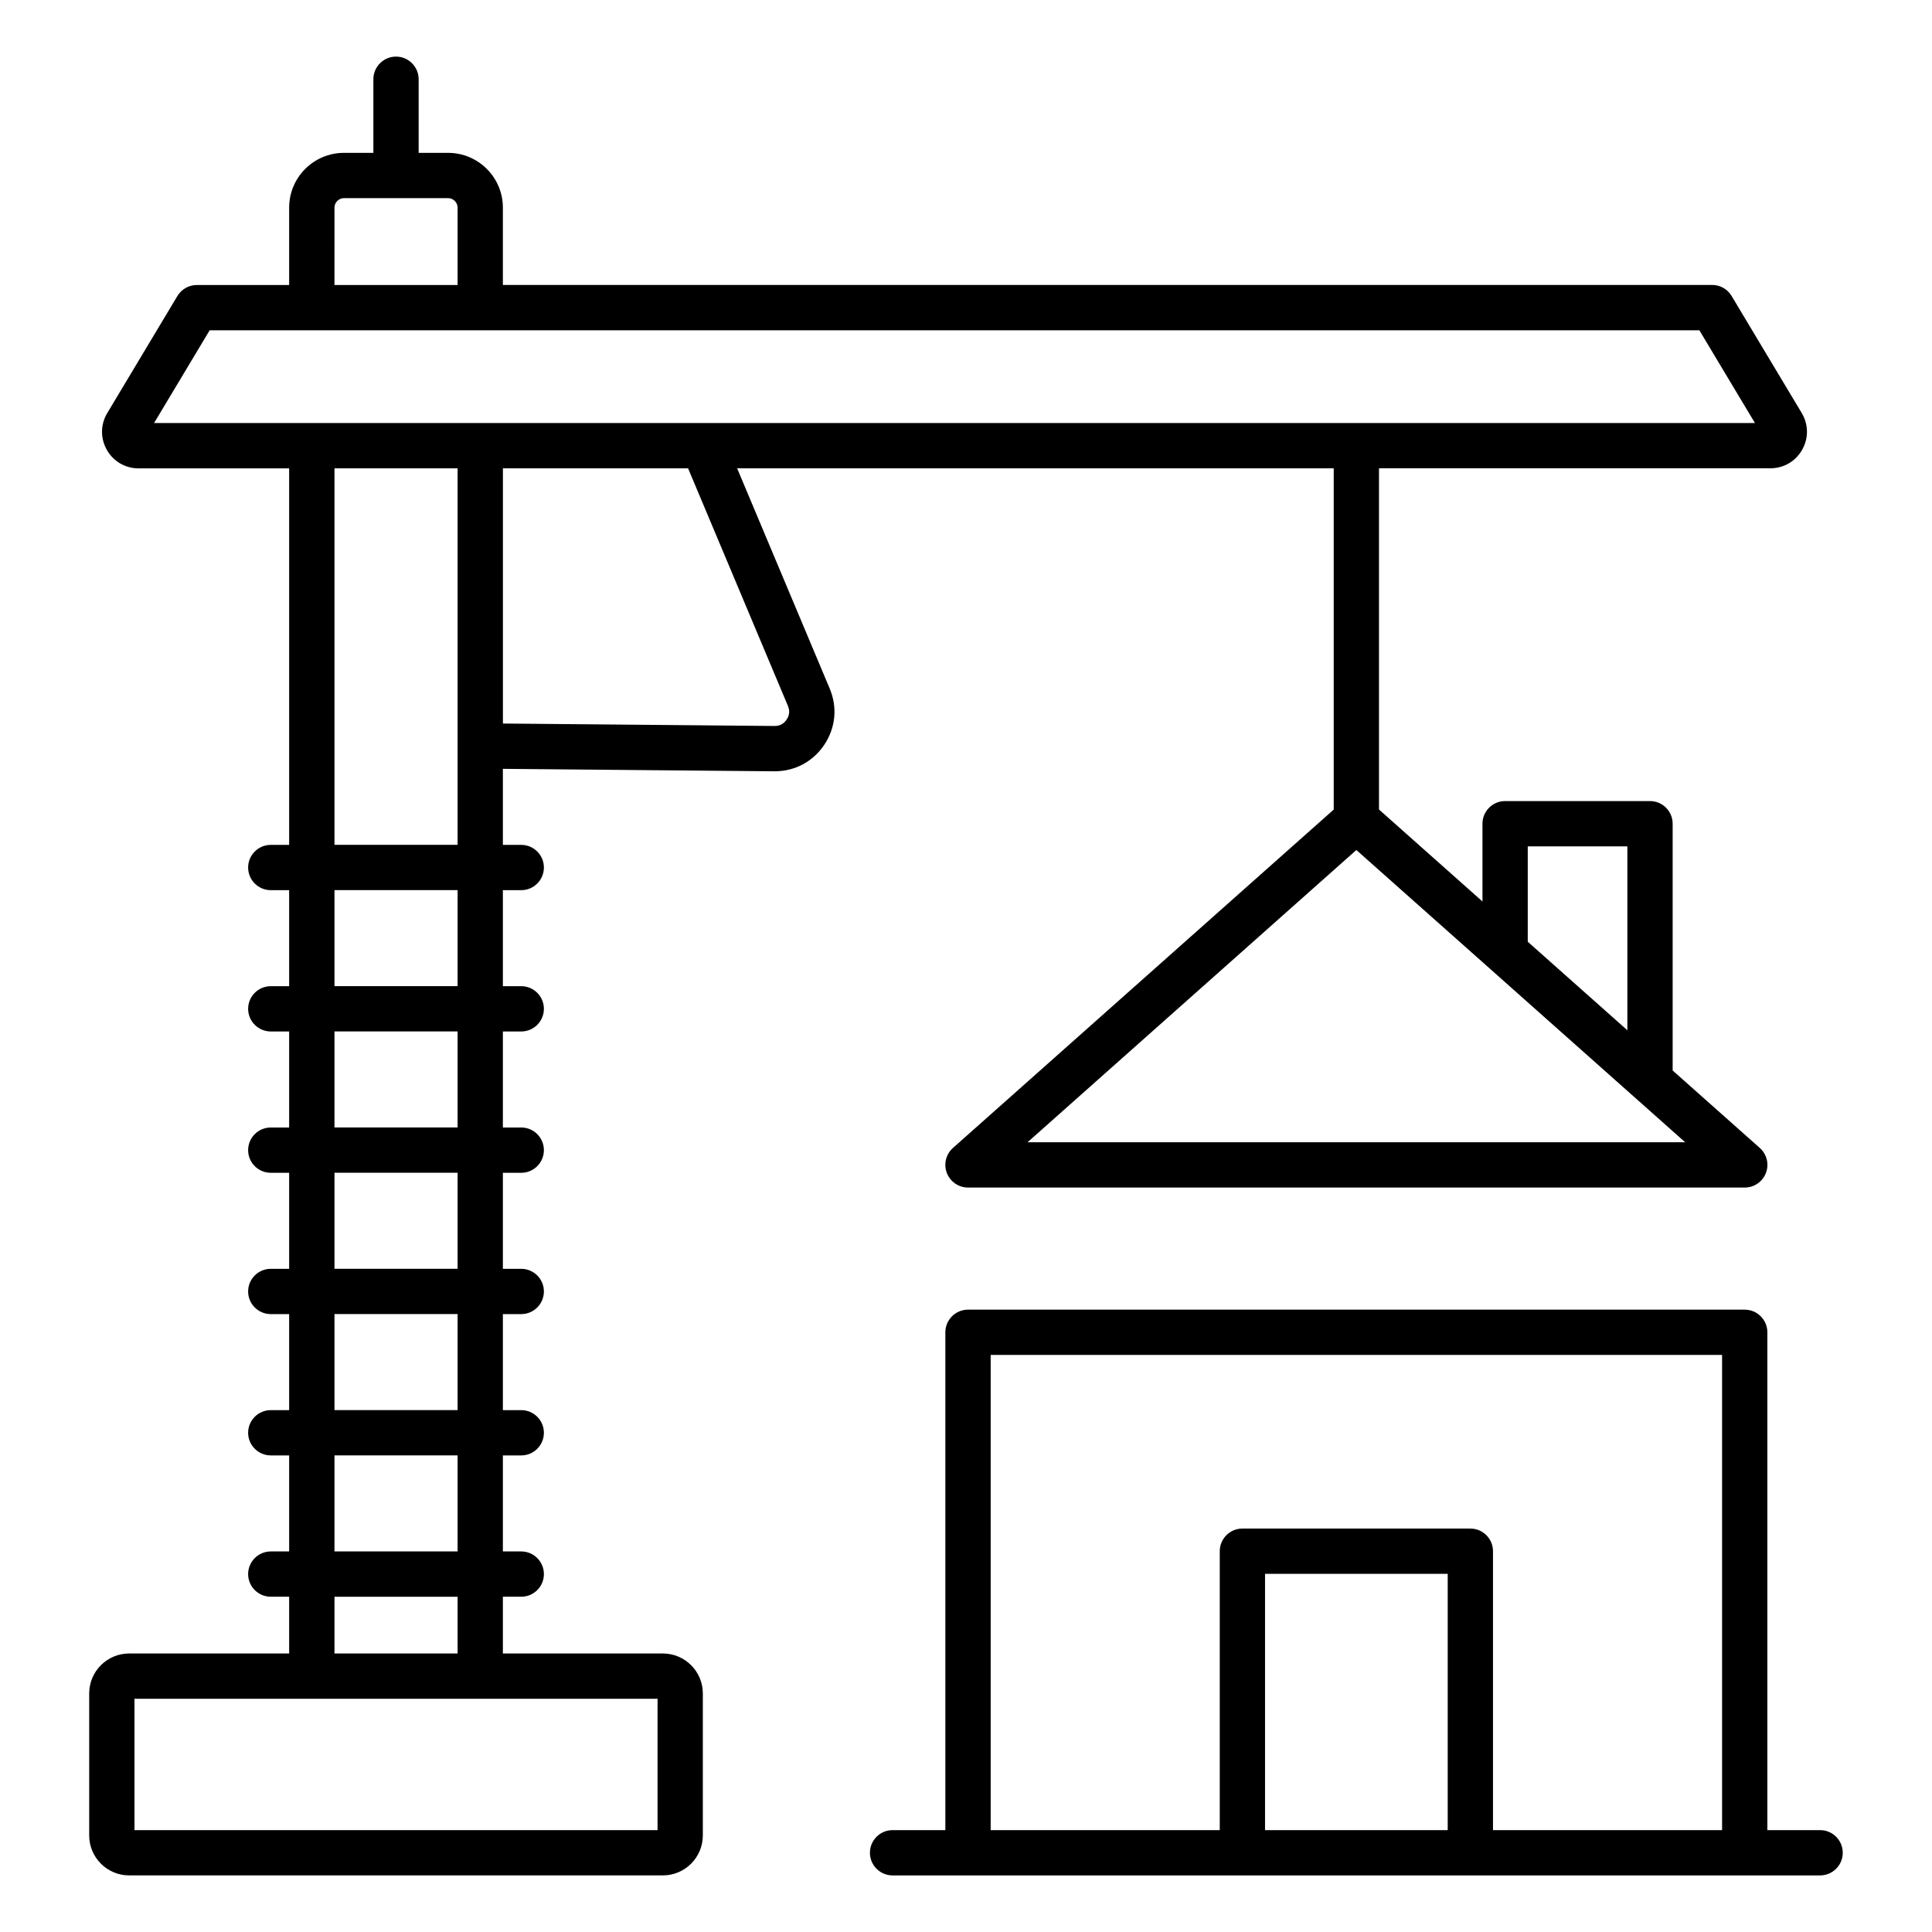 <svg id="Layer_1" enable-background="new 0 0 512 512" viewBox="0 0 512 512" xmlns="http://www.w3.org/2000/svg"><path d="m195.35 124.11h158.1v90.43l-100.91 89.68c-1.86 1.65-2.51 4.29-1.62 6.62s3.12 3.87 5.61 3.87h205.85c2.49 0 4.72-1.54 5.61-3.87s.24-4.96-1.62-6.62l-23.1-20.53v-65.4c0-3.31-2.69-6-6-6h-38.4c-3.31 0-6 2.69-6 6v20.61l-27.42-24.37v-90.43h103.72c3.53 0 6.68-1.83 8.42-4.91 1.74-3.07 1.7-6.71-.12-9.75l-18.58-31.01c-1.08-1.81-3.04-2.92-5.15-2.92h-320.47v-20.49c0-8-6.51-14.51-14.51-14.51h-7.81v-19.51c0-3.31-2.69-6-6-6s-6 2.69-6 6v19.51h-7.81c-8 0-14.51 6.51-14.51 14.51v20.51h-24.47c-2.11 0-4.06 1.11-5.15 2.92l-18.58 31.01c-1.81 3.03-1.86 6.67-.12 9.75 1.74 3.07 4.89 4.91 8.42 4.91h39.9v99.78h-4.87c-3.31 0-6 2.69-6 6s2.69 6 6 6h4.87v25.45h-4.87c-3.31 0-6 2.69-6 6s2.69 6 6 6h4.87v25.45h-4.87c-3.31 0-6 2.69-6 6s2.69 6 6 6h4.87v25.45h-4.87c-3.31 0-6 2.69-6 6s2.69 6 6 6h4.87v25.45h-4.87c-3.31 0-6 2.69-6 6s2.69 6 6 6h4.87v25.45h-4.87c-3.31 0-6 2.69-6 6s2.69 6 6 6h4.87v15.04h-42.4c-5.84 0-10.59 4.75-10.59 10.59v37.63c0 5.84 4.75 10.59 10.59 10.59h141.44c5.84 0 10.59-4.75 10.59-10.59v-37.63c0-5.84-4.75-10.59-10.59-10.59h-42.4v-15.04h4.87c3.31 0 6-2.69 6-6s-2.69-6-6-6h-4.87v-25.45h4.87c3.31 0 6-2.69 6-6s-2.69-6-6-6h-4.87v-25.45h4.87c3.31 0 6-2.69 6-6s-2.69-6-6-6h-4.87v-25.45h4.87c3.31 0 6-2.69 6-6s-2.69-6-6-6h-4.87v-25.45h4.87c3.31 0 6-2.69 6-6s-2.69-6-6-6h-4.87v-25.45h4.87c3.31 0 6-2.69 6-6s-2.69-6-6-6h-4.87v-20.15l71.89.65h.15c5.35 0 10.13-2.55 13.12-7 3.02-4.5 3.55-9.94 1.45-14.93zm76.96 178.6 87.14-77.45 87.14 77.45zm132.56-78.42h26.4v48.74l-26.4-23.46zm-316.23-169.27c0-1.36 1.15-2.51 2.51-2.51h27.61c1.36 0 2.51 1.15 2.51 2.51v20.51h-32.63zm-33.08 32.51h394.79l14.73 24.58h-424.25zm118.7 397.47h-138.62v-34.81h138.62zm-52.99-46.81h-32.63v-15.04h32.63zm0-27.05h-32.63v-25.45h32.63zm0-37.45h-32.63v-25.45h32.63zm0-37.45h-32.63v-25.45h32.63zm0-37.45h-32.63v-25.45h32.63zm0-37.45h-32.63v-25.45h32.63zm-32.63-37.45v-99.78h32.63v99.78zm119.82-33.19c-.76 1.13-1.79 1.69-3.15 1.69-.01 0-.03 0-.04 0l-71.99-.65v-67.63h49.07l26.47 62.99c.52 1.28.41 2.45-.36 3.6zm273.9 294.3h-13.99v-131.93c0-3.31-2.69-6-6-6h-205.84c-3.31 0-6 2.69-6 6v131.93h-13.99c-3.31 0-6 2.69-6 6s2.69 6 6 6h245.81c3.31 0 6-2.69 6-6s-2.68-6-5.99-6zm-219.83-125.93h193.84v125.93h-60.71v-73.92c0-3.31-2.69-6-6-6h-60.41c-3.31 0-6 2.69-6 6v73.92h-60.71v-125.93zm121.13 125.93h-48.41v-67.92h48.41z"/></svg>